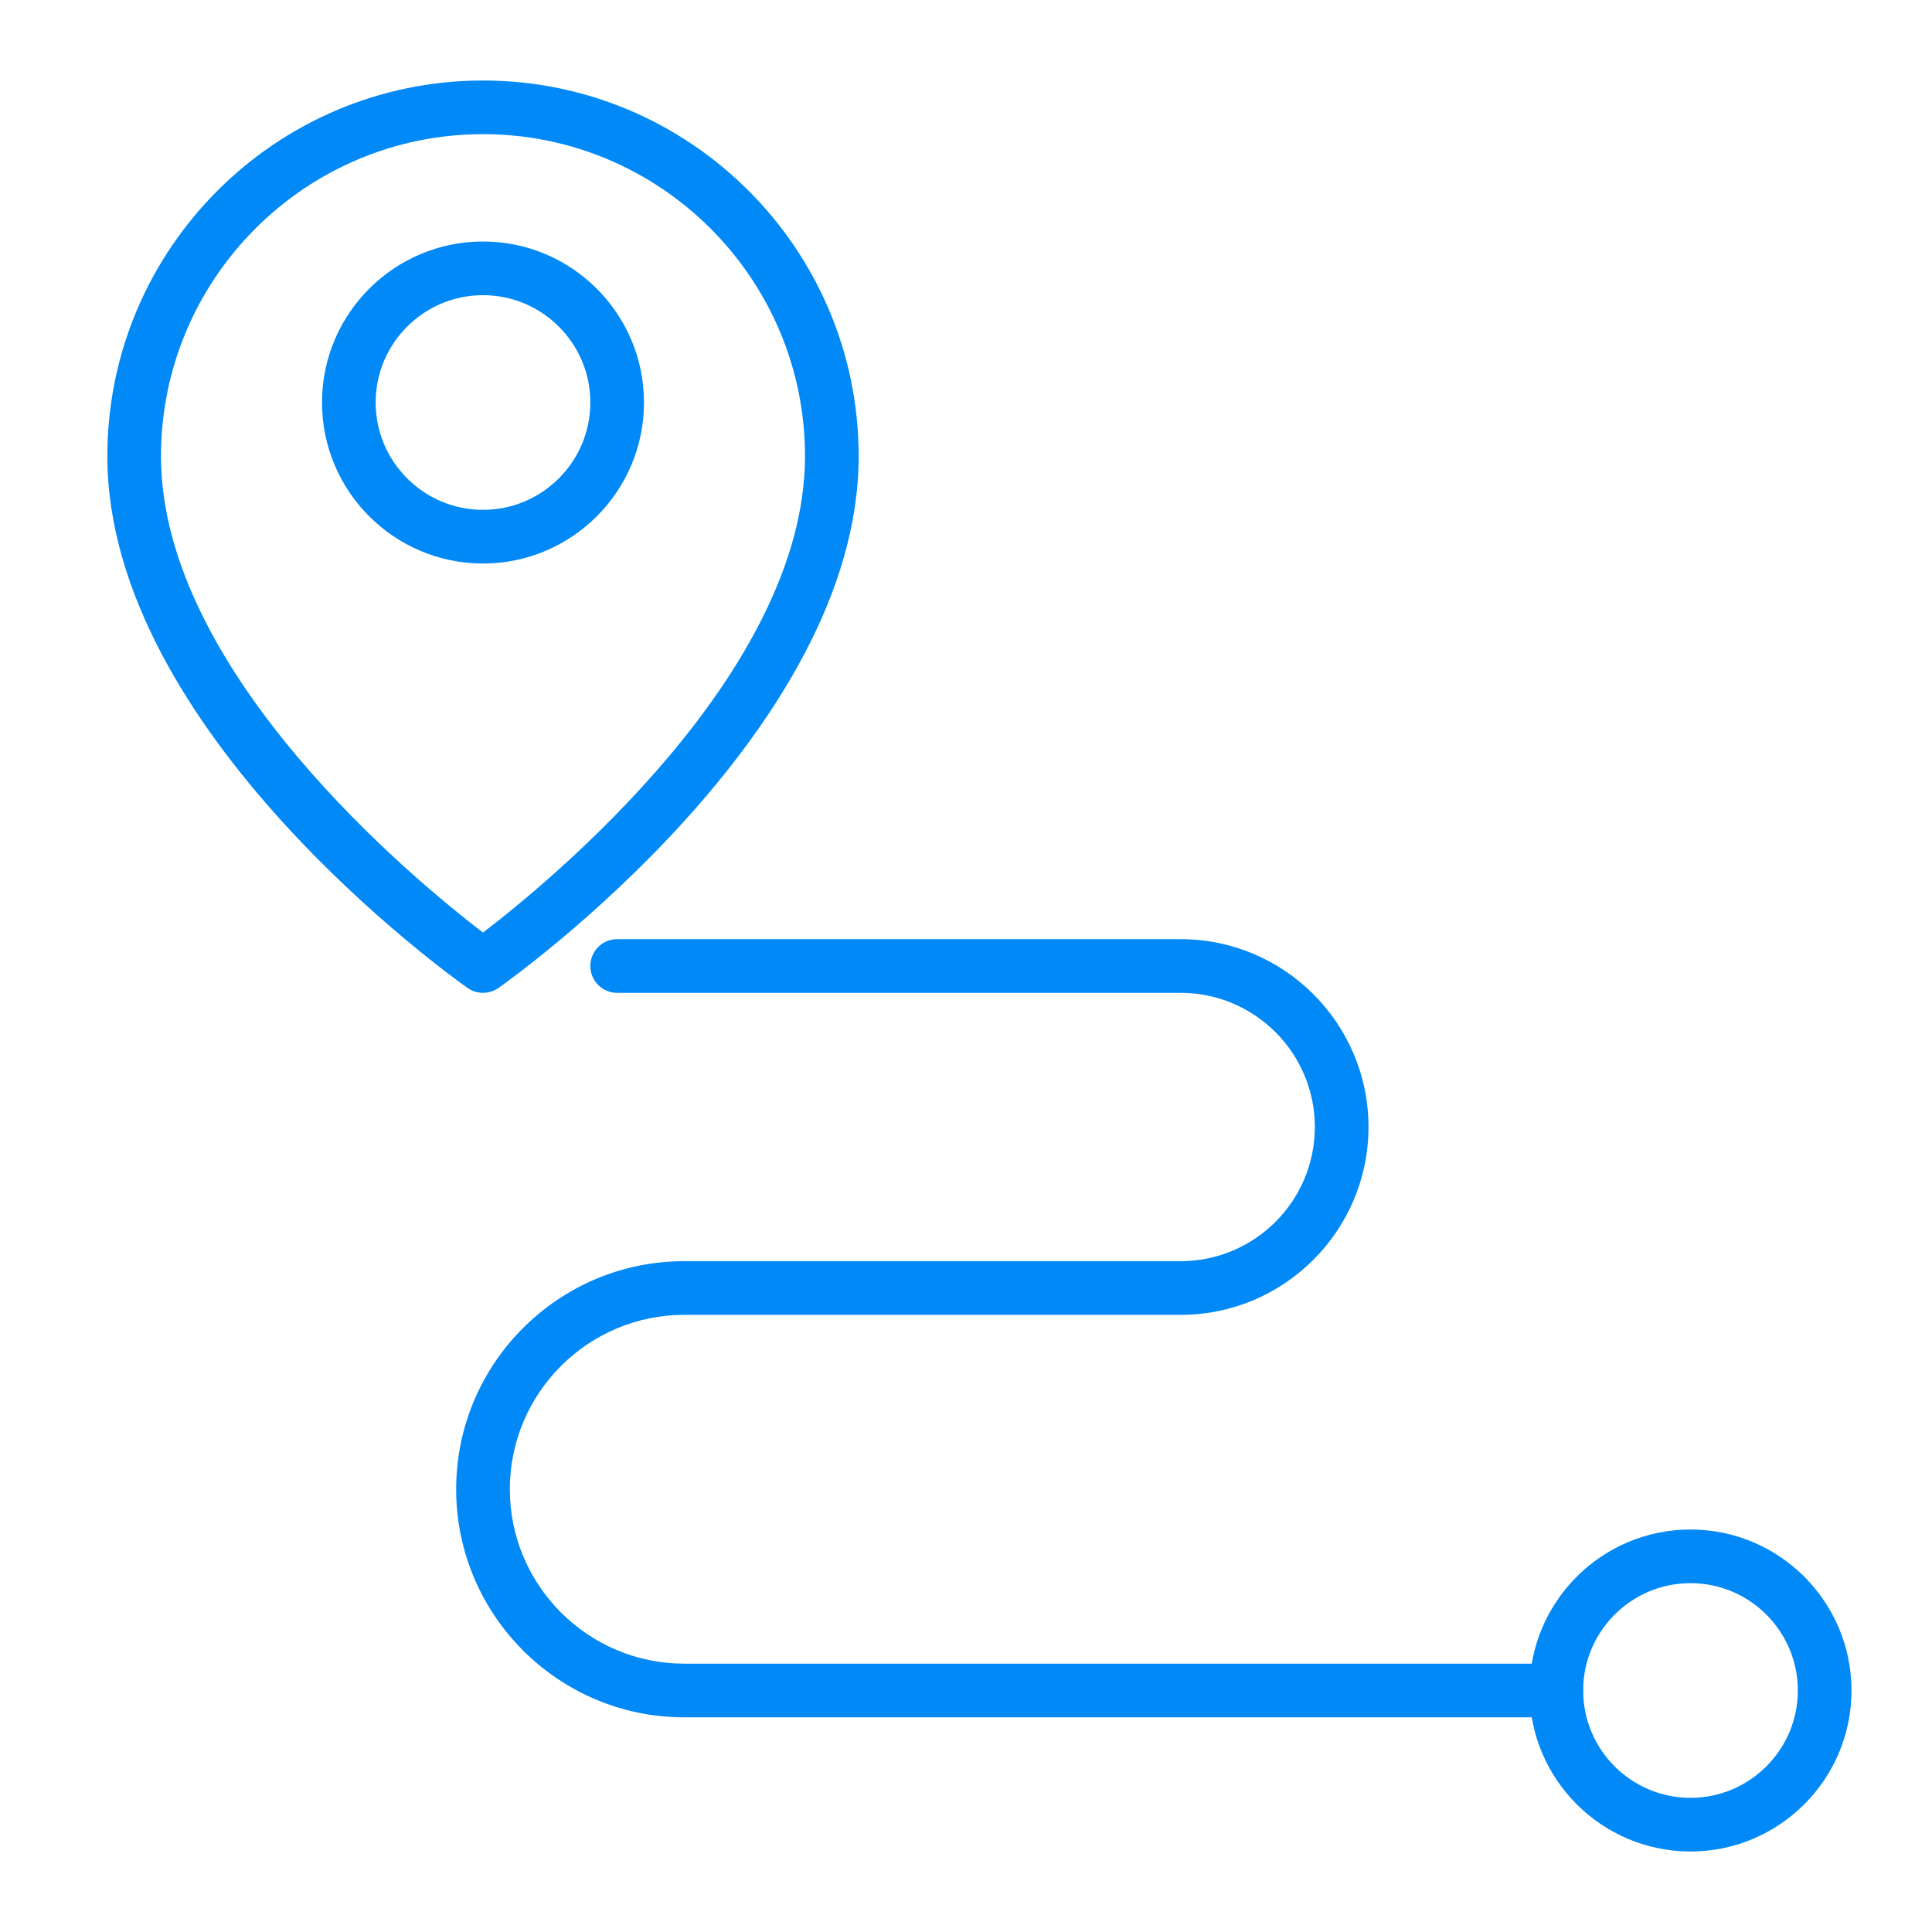 <svg width="64" height="64" viewBox="0 0 64 64" fill="none" xmlns="http://www.w3.org/2000/svg">
<path d="M16 32.889C15.821 32.889 15.642 32.835 15.488 32.727C15.001 32.384 3.556 24.22 3.556 15.111C3.556 8.249 9.138 2.667 16 2.667C22.862 2.667 28.444 8.249 28.444 15.111C28.444 24.22 16.999 32.384 16.512 32.727C16.358 32.835 16.179 32.889 16 32.889ZM16 4.444C10.118 4.444 5.333 9.229 5.333 15.111C5.333 22.274 13.807 29.217 16 30.892C18.193 29.217 26.667 22.274 26.667 15.111C26.667 9.229 21.882 4.444 16 4.444Z" fill="#0089F7"/>
<path d="M16 18.667C13.059 18.667 10.667 16.275 10.667 13.333C10.667 10.392 13.059 8 16 8C18.941 8 21.333 10.392 21.333 13.333C21.333 16.275 18.941 18.667 16 18.667ZM16 9.778C14.039 9.778 12.444 11.372 12.444 13.333C12.444 15.294 14.039 16.889 16 16.889C17.961 16.889 19.556 15.294 19.556 13.333C19.556 11.372 17.961 9.778 16 9.778Z" fill="#0089F7"/>
<path d="M51.556 56.889H22.667C18.5 56.889 15.111 53.499 15.111 49.333C15.111 45.167 18.5 41.778 22.667 41.778H39.111C41.562 41.778 43.556 39.784 43.556 37.333C43.556 34.883 41.562 32.889 39.111 32.889H20.444C19.953 32.889 19.556 32.491 19.556 32C19.556 31.509 19.953 31.111 20.444 31.111H39.111C42.541 31.111 45.333 33.902 45.333 37.333C45.333 40.764 42.541 43.556 39.111 43.556H22.667C19.481 43.556 16.889 46.148 16.889 49.333C16.889 52.519 19.481 55.111 22.667 55.111H51.556C52.047 55.111 52.444 55.509 52.444 56C52.444 56.491 52.047 56.889 51.556 56.889Z" fill="#0089F7"/>
<path d="M56 61.333C53.059 61.333 50.667 58.941 50.667 56C50.667 53.059 53.059 50.667 56 50.667C58.941 50.667 61.333 53.059 61.333 56C61.333 58.941 58.941 61.333 56 61.333ZM56 52.444C54.039 52.444 52.444 54.039 52.444 56C52.444 57.961 54.039 59.556 56 59.556C57.961 59.556 59.556 57.961 59.556 56C59.556 54.039 57.961 52.444 56 52.444Z" fill="#0089F7"/>
</svg>
